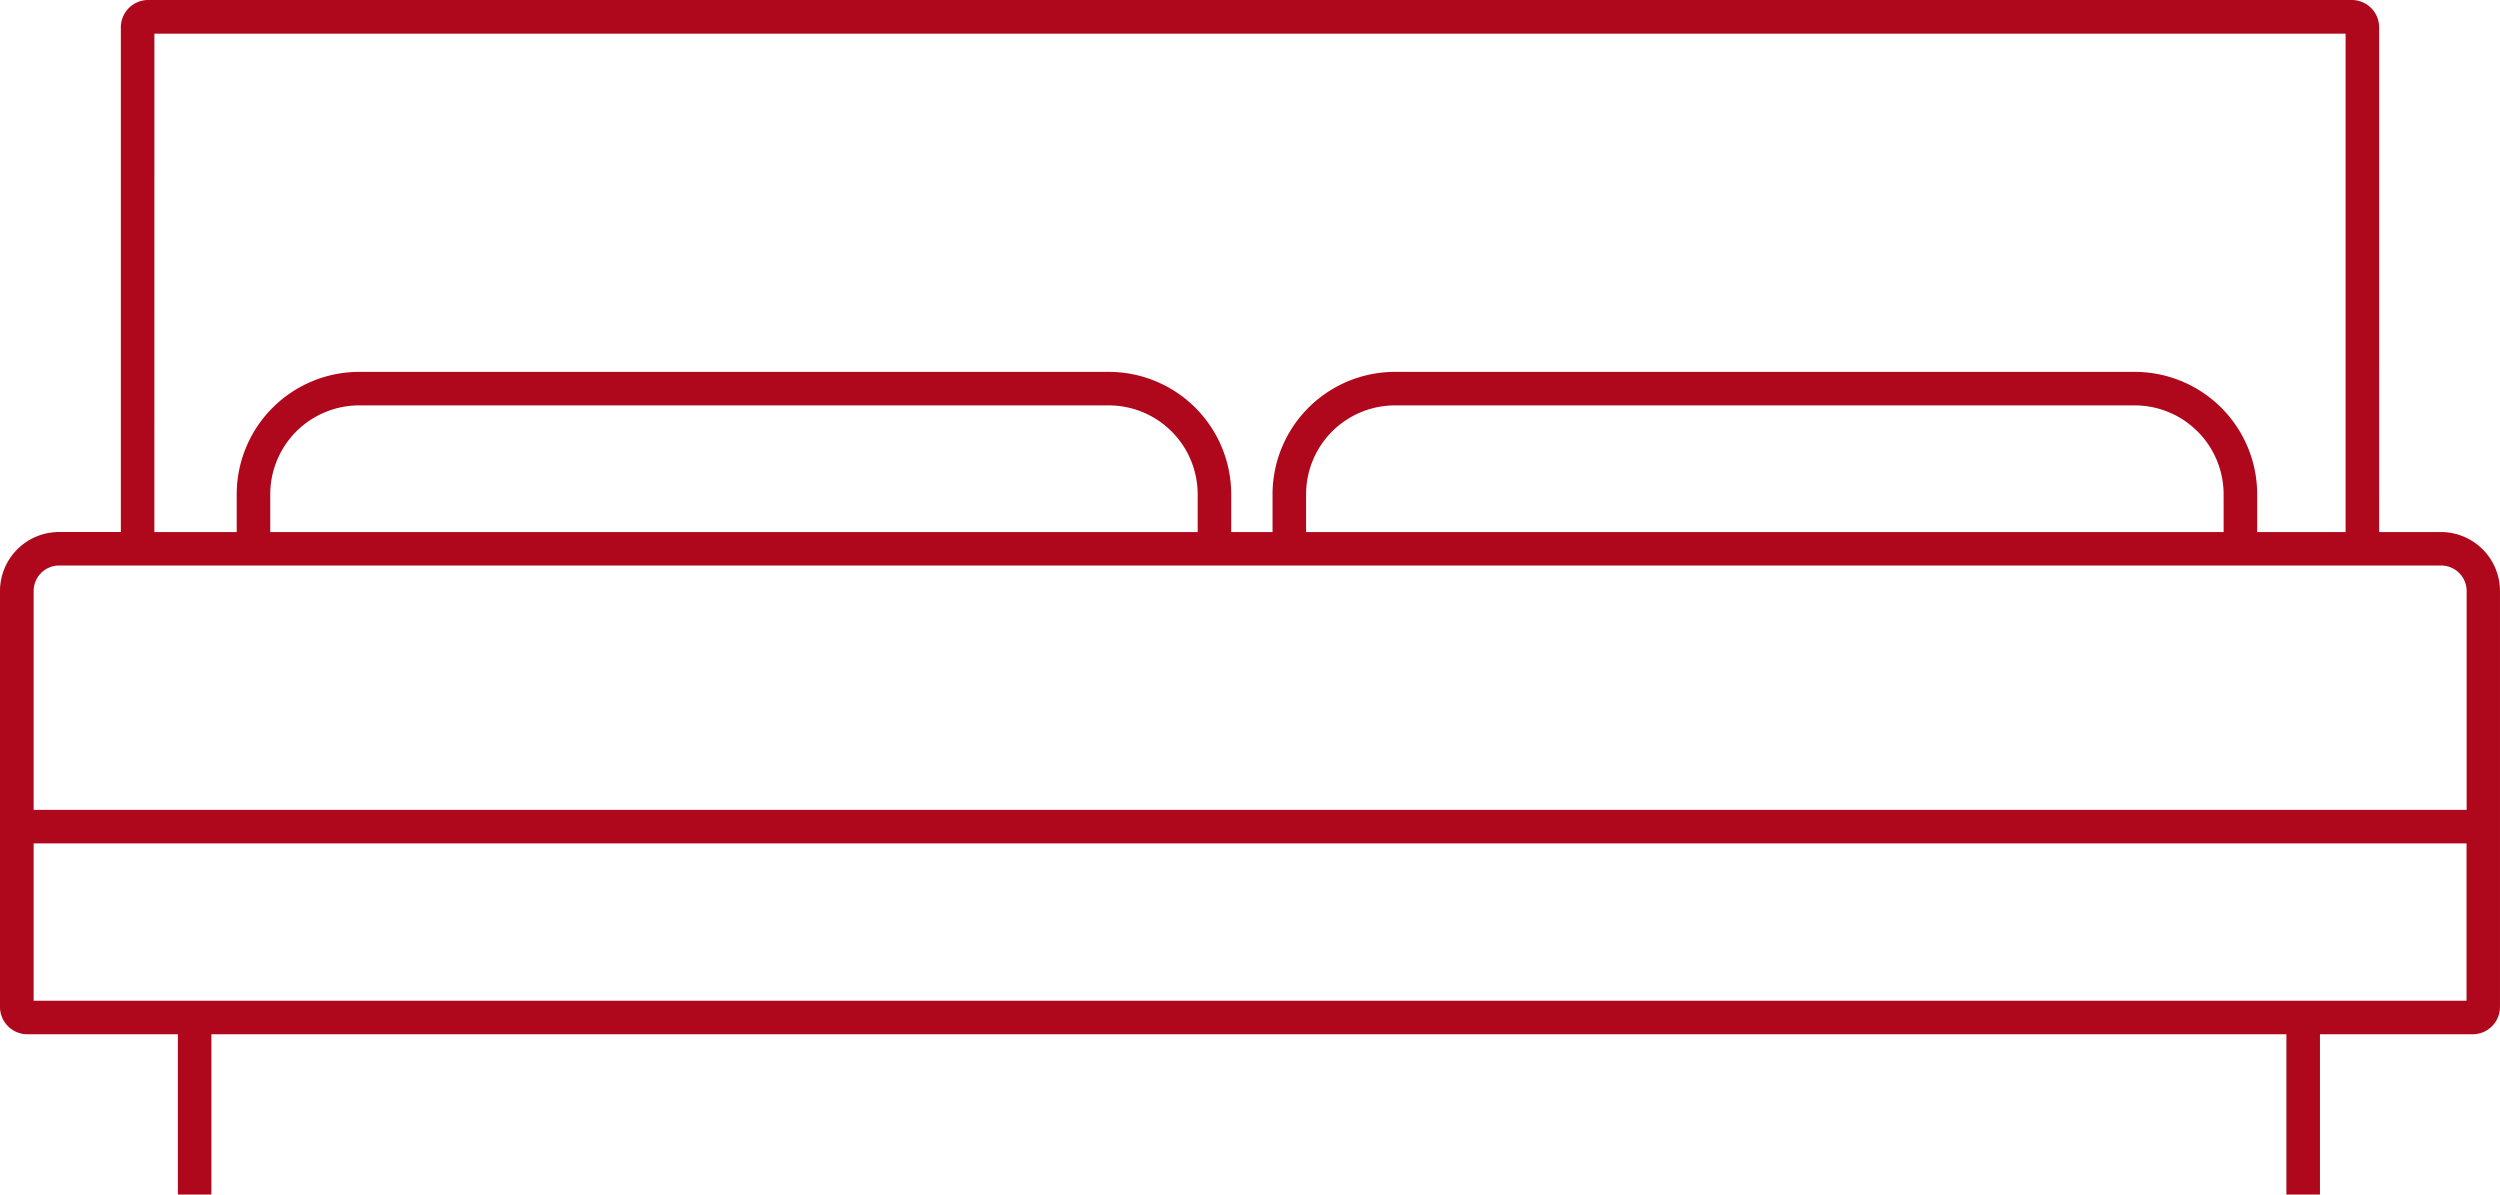 <svg xmlns="http://www.w3.org/2000/svg" width="107.843" height="51.53" viewBox="0 0 107.843 51.53">
  <path id="Trazado_2447" data-name="Trazado 2447" d="M1042.447,506.207h-2.669V484.434a1.18,1.18,0,0,0-1.178-1.178H943.541a1.18,1.18,0,0,0-1.179,1.178v21.772h-2.668a2.548,2.548,0,0,0-2.545,2.545v17.942a1.179,1.179,0,0,0,1.178,1.178h6.495v6.914h1.446v-6.914h89.51v6.914h1.447v-6.914h6.587a1.179,1.179,0,0,0,1.179-1.178V508.752A2.548,2.548,0,0,0,1042.447,506.207Zm-98.638-21.5h94.522v21.5h-3.814v-1.632a5.283,5.283,0,0,0-5.277-5.277H997.321a5.284,5.284,0,0,0-5.278,5.277v1.632H990.26v-1.632a5.283,5.283,0,0,0-5.278-5.277H952.638a5.284,5.284,0,0,0-5.278,5.277v1.632h-3.552Zm89.261,21.5H993.49v-1.632a3.836,3.836,0,0,1,3.831-3.831h31.918a3.835,3.835,0,0,1,3.83,3.831Zm-44.257,0H948.807v-1.632a3.836,3.836,0,0,1,3.831-3.831h32.344a3.836,3.836,0,0,1,3.831,3.831Zm48.412,20.219H938.6v-6.788h104.949v6.788Zm6.32-8.234H938.6v-9.441a1.1,1.1,0,0,1,1.1-1.1h102.753a1.1,1.1,0,0,1,1.1,1.1v9.441Z" transform="translate(-937.149 -483.256)" fill="#af071b"/>
</svg>
